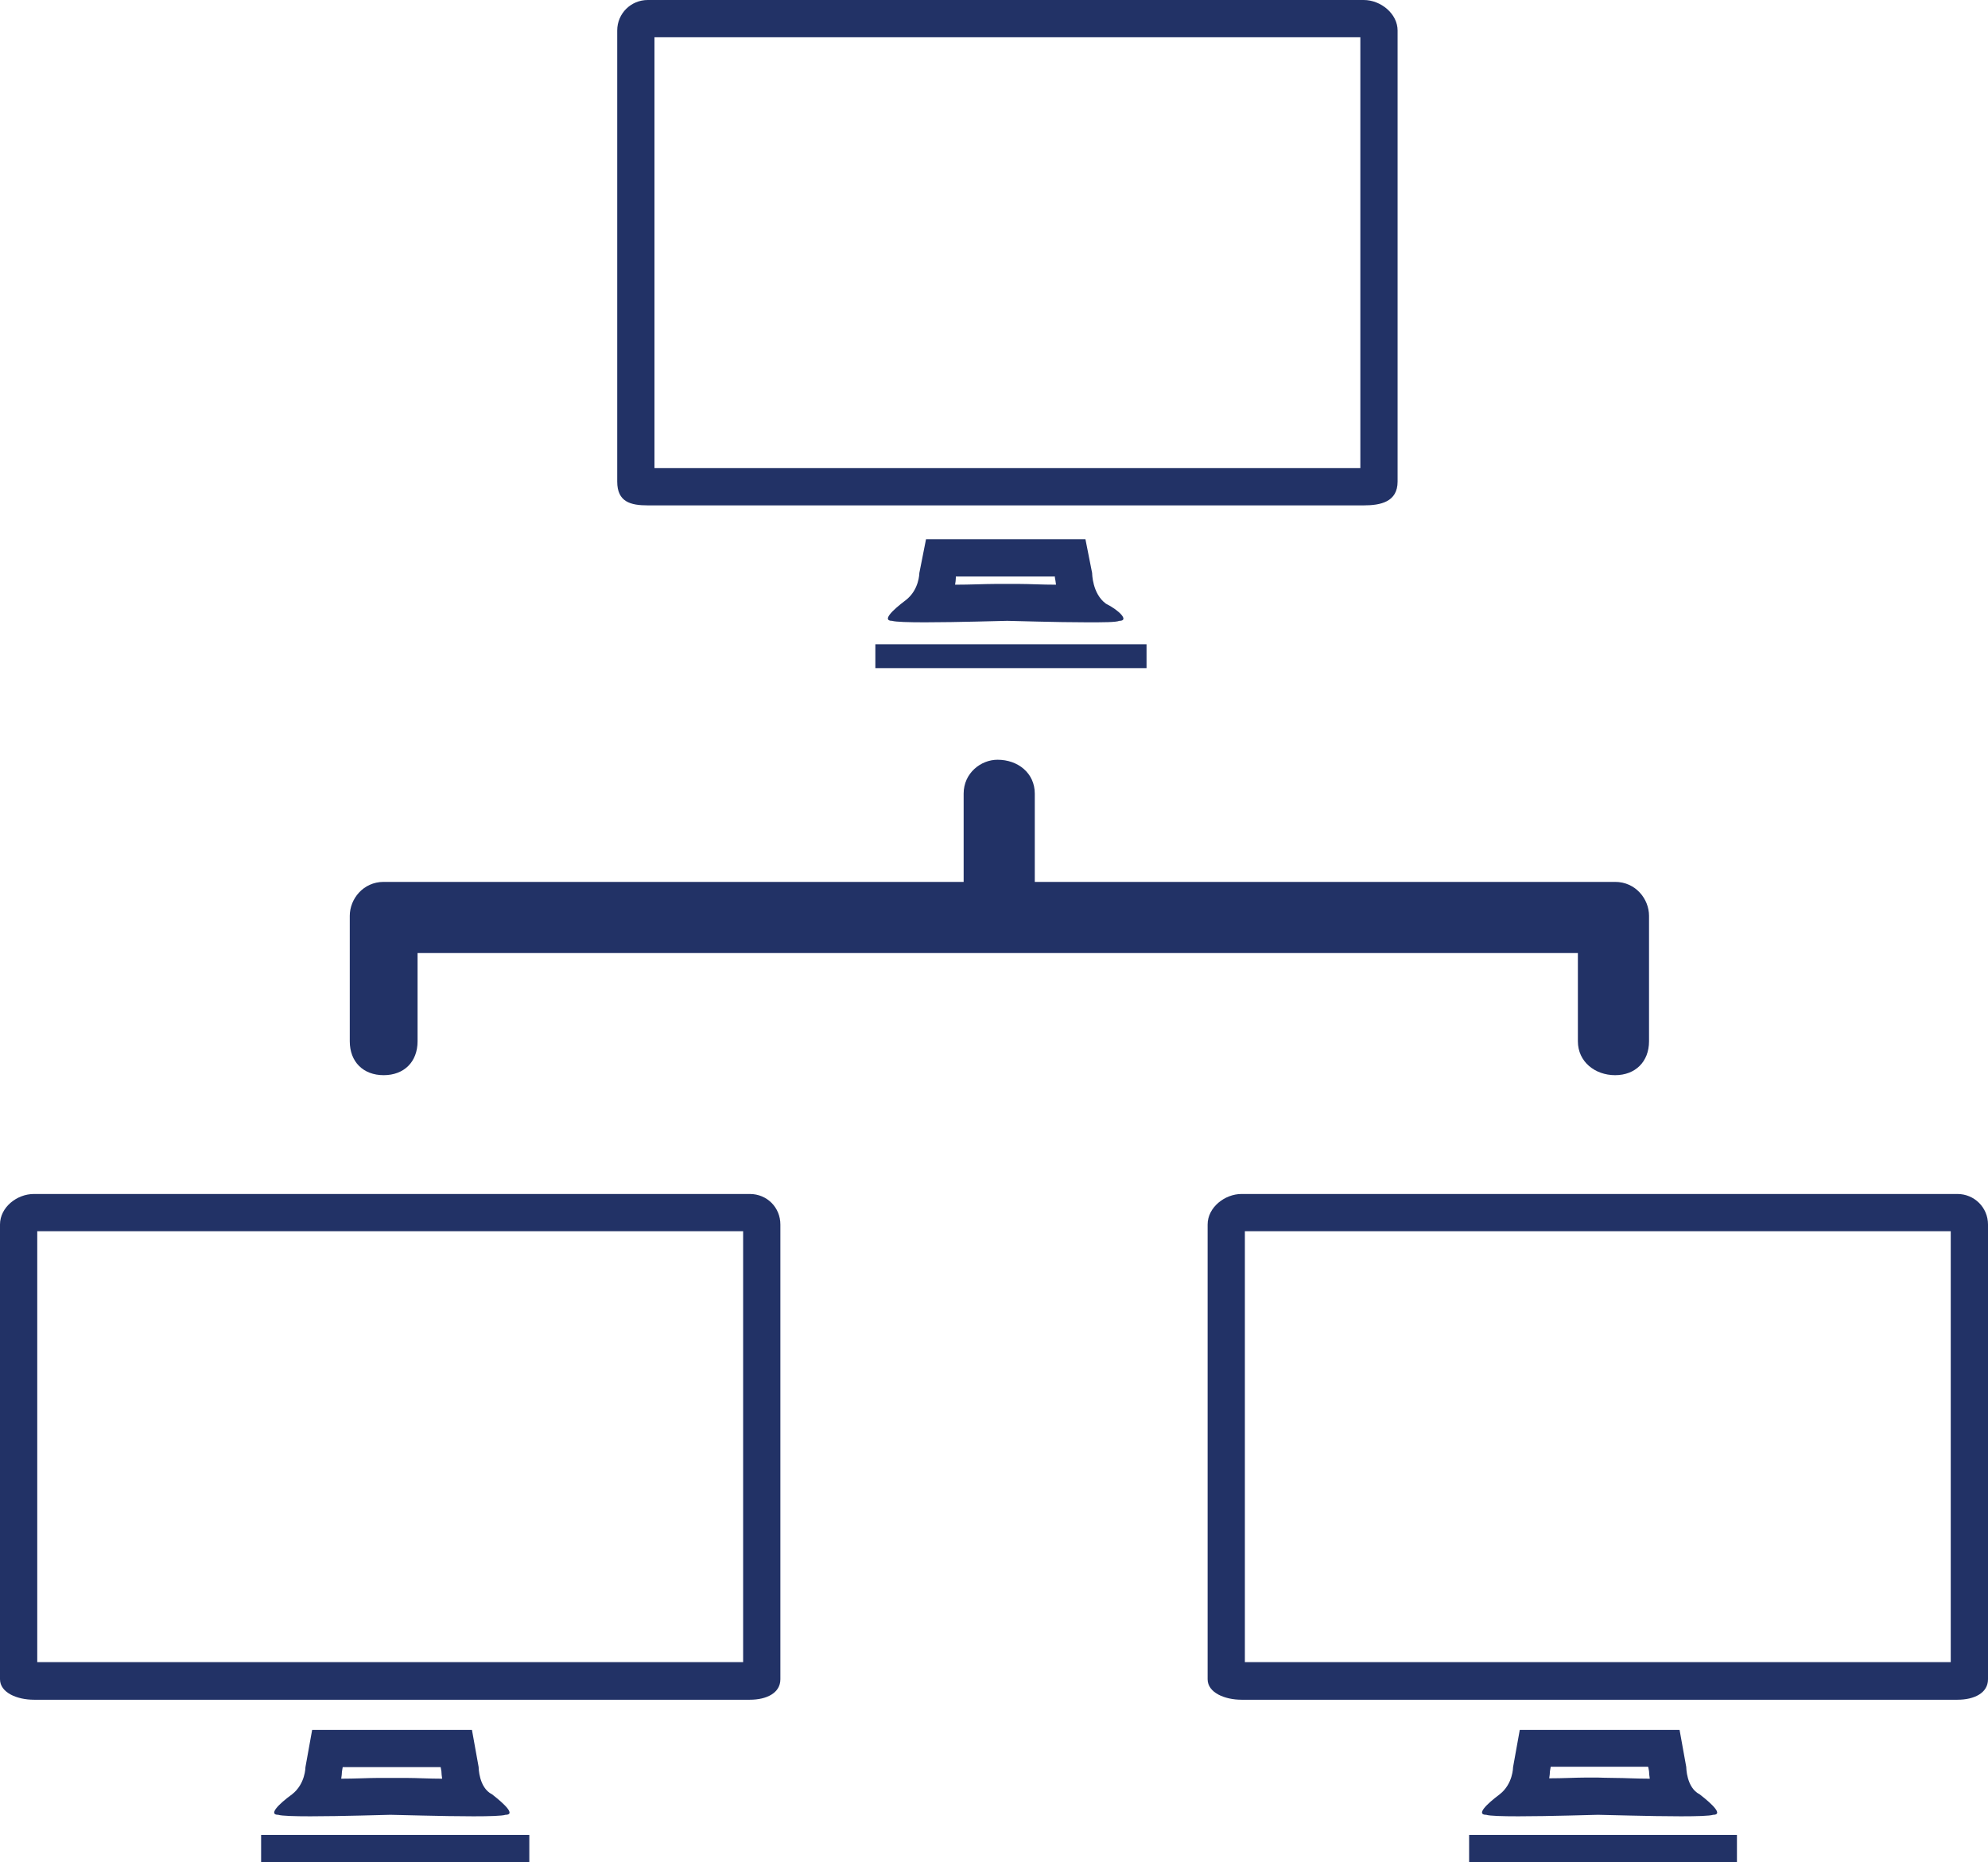 <?xml version="1.0" encoding="UTF-8"?>
<svg id="Ready_to_be_Connected_to_Cable_TV" data-name="Ready to be Connected to Cable TV" xmlns="http://www.w3.org/2000/svg" viewBox="0 0 53.37 50">
  <defs>
    <style>
      .cls-1 {
        fill: #223266;
      }
    </style>
  </defs>
  <polygon class="cls-1" points="30.78 17.3 23.5 17.3 23.5 17.94 30.78 17.94 30.78 17.3 30.78 17.3"/>
  <path class="cls-1" d="M26.78,20.4c-.45,0-.91.36-.91.91v2.37h-15.57c-.55,0-.91.46-.91.91v3.37c0,.55.36.91.91.91s.91-.36.91-.91v-2.37h31.15v2.37c0,.55.46.91,1,.91s.91-.36.91-.91v-3.37c0-.45-.36-.91-.91-.91h-15.58v-2.37c0-.55-.45-.91-1-.91h0Z"/>
  <polygon class="cls-1" points="14.21 49.27 7.01 49.27 7.01 50 14.21 50 14.21 49.27 14.21 49.27"/>
  <path class="cls-1" d="M19.95,33.06v11.57H1v-11.57h18.95M20.13,32.06H.91c-.46,0-.91.36-.91.82v12.21c0,.36.46.55.91.55h19.22c.45,0,.82-.18.82-.55v-12.21c0-.46-.36-.82-.82-.82h0Z"/>
  <path class="cls-1" d="M11.83,47.45l.02.11c0,.06.01.13.02.2-.35,0-.68-.02-.94-.02-.23,0-.4,0-.46,0-.04,0-.16,0-.34,0-.24,0-.6.02-.97.02.01-.07.02-.13.02-.19l.02-.12h2.61M12.66,46.45h-4.28l-.18,1s0,.45-.36.73c-.37.27-.64.55-.37.55.09.03.44.04.86.04.85,0,2.02-.04,2.15-.04.18,0,1.38.04,2.23.04.43,0,.77-.01.86-.04.27,0,0-.27-.36-.55-.36-.18-.36-.73-.36-.73l-.18-1h0Z"/>
  <polygon class="cls-1" points="46.63 49.27 39.44 49.27 39.44 50 46.63 50 46.63 49.27 46.63 49.27"/>
  <path class="cls-1" d="M52.37,33.06v11.57h-18.95v-11.57h18.95M52.55,32.06h-19.22c-.45,0-.91.36-.91.82v12.21c0,.36.46.55.91.55h19.22c.45,0,.82-.18.82-.55v-12.21c0-.46-.37-.82-.82-.82h0Z"/>
  <path class="cls-1" d="M44.25,47.45l.02.11c0,.06.01.13.02.2-.35,0-.68-.02-.93-.02-.23,0-.4-.01-.46-.01-.04,0-.16,0-.34,0-.24,0-.6.02-.97.02.01-.07.02-.13.02-.19l.02-.12h2.61M45.08,46.45h-4.28l-.18,1s0,.45-.36.73c-.36.27-.64.55-.36.55.09.03.43.04.86.04.85,0,2.02-.04,2.14-.04.18,0,1.38.04,2.23.04.43,0,.77-.01.86-.04.27,0,0-.27-.36-.55-.36-.18-.36-.73-.36-.73l-.18-1h0Z"/>
  <path class="cls-1" d="M36.52,1v11.57h-18.95V1h18.95M36.61,0h-19.22c-.45,0-.82.36-.82.82v12.11c0,.55.36.64.82.64h19.22c.45,0,.91-.09.91-.64V.82c0-.45-.45-.82-.91-.82h0Z"/>
  <path class="cls-1" d="M28.32,15.48v.03c.01.05.02.11.03.19-.37,0-.72-.02-.97-.02-.18,0-.3,0-.34,0s-.16,0-.34,0c-.26,0-.65.02-1.06.02.01-.06.02-.13.02-.18v-.04h2.65M29.14,14.48h-4.28l-.18.91s0,.45-.37.73c-.36.27-.64.55-.36.55.09.03.45.04.88.04.88,0,2.09-.04,2.21-.04s1.3.04,2.15.04c.43,0,.77,0,.86-.04.27,0,0-.28-.36-.46-.37-.27-.37-.82-.37-.82l-.18-.91h0Z"/>
</svg>